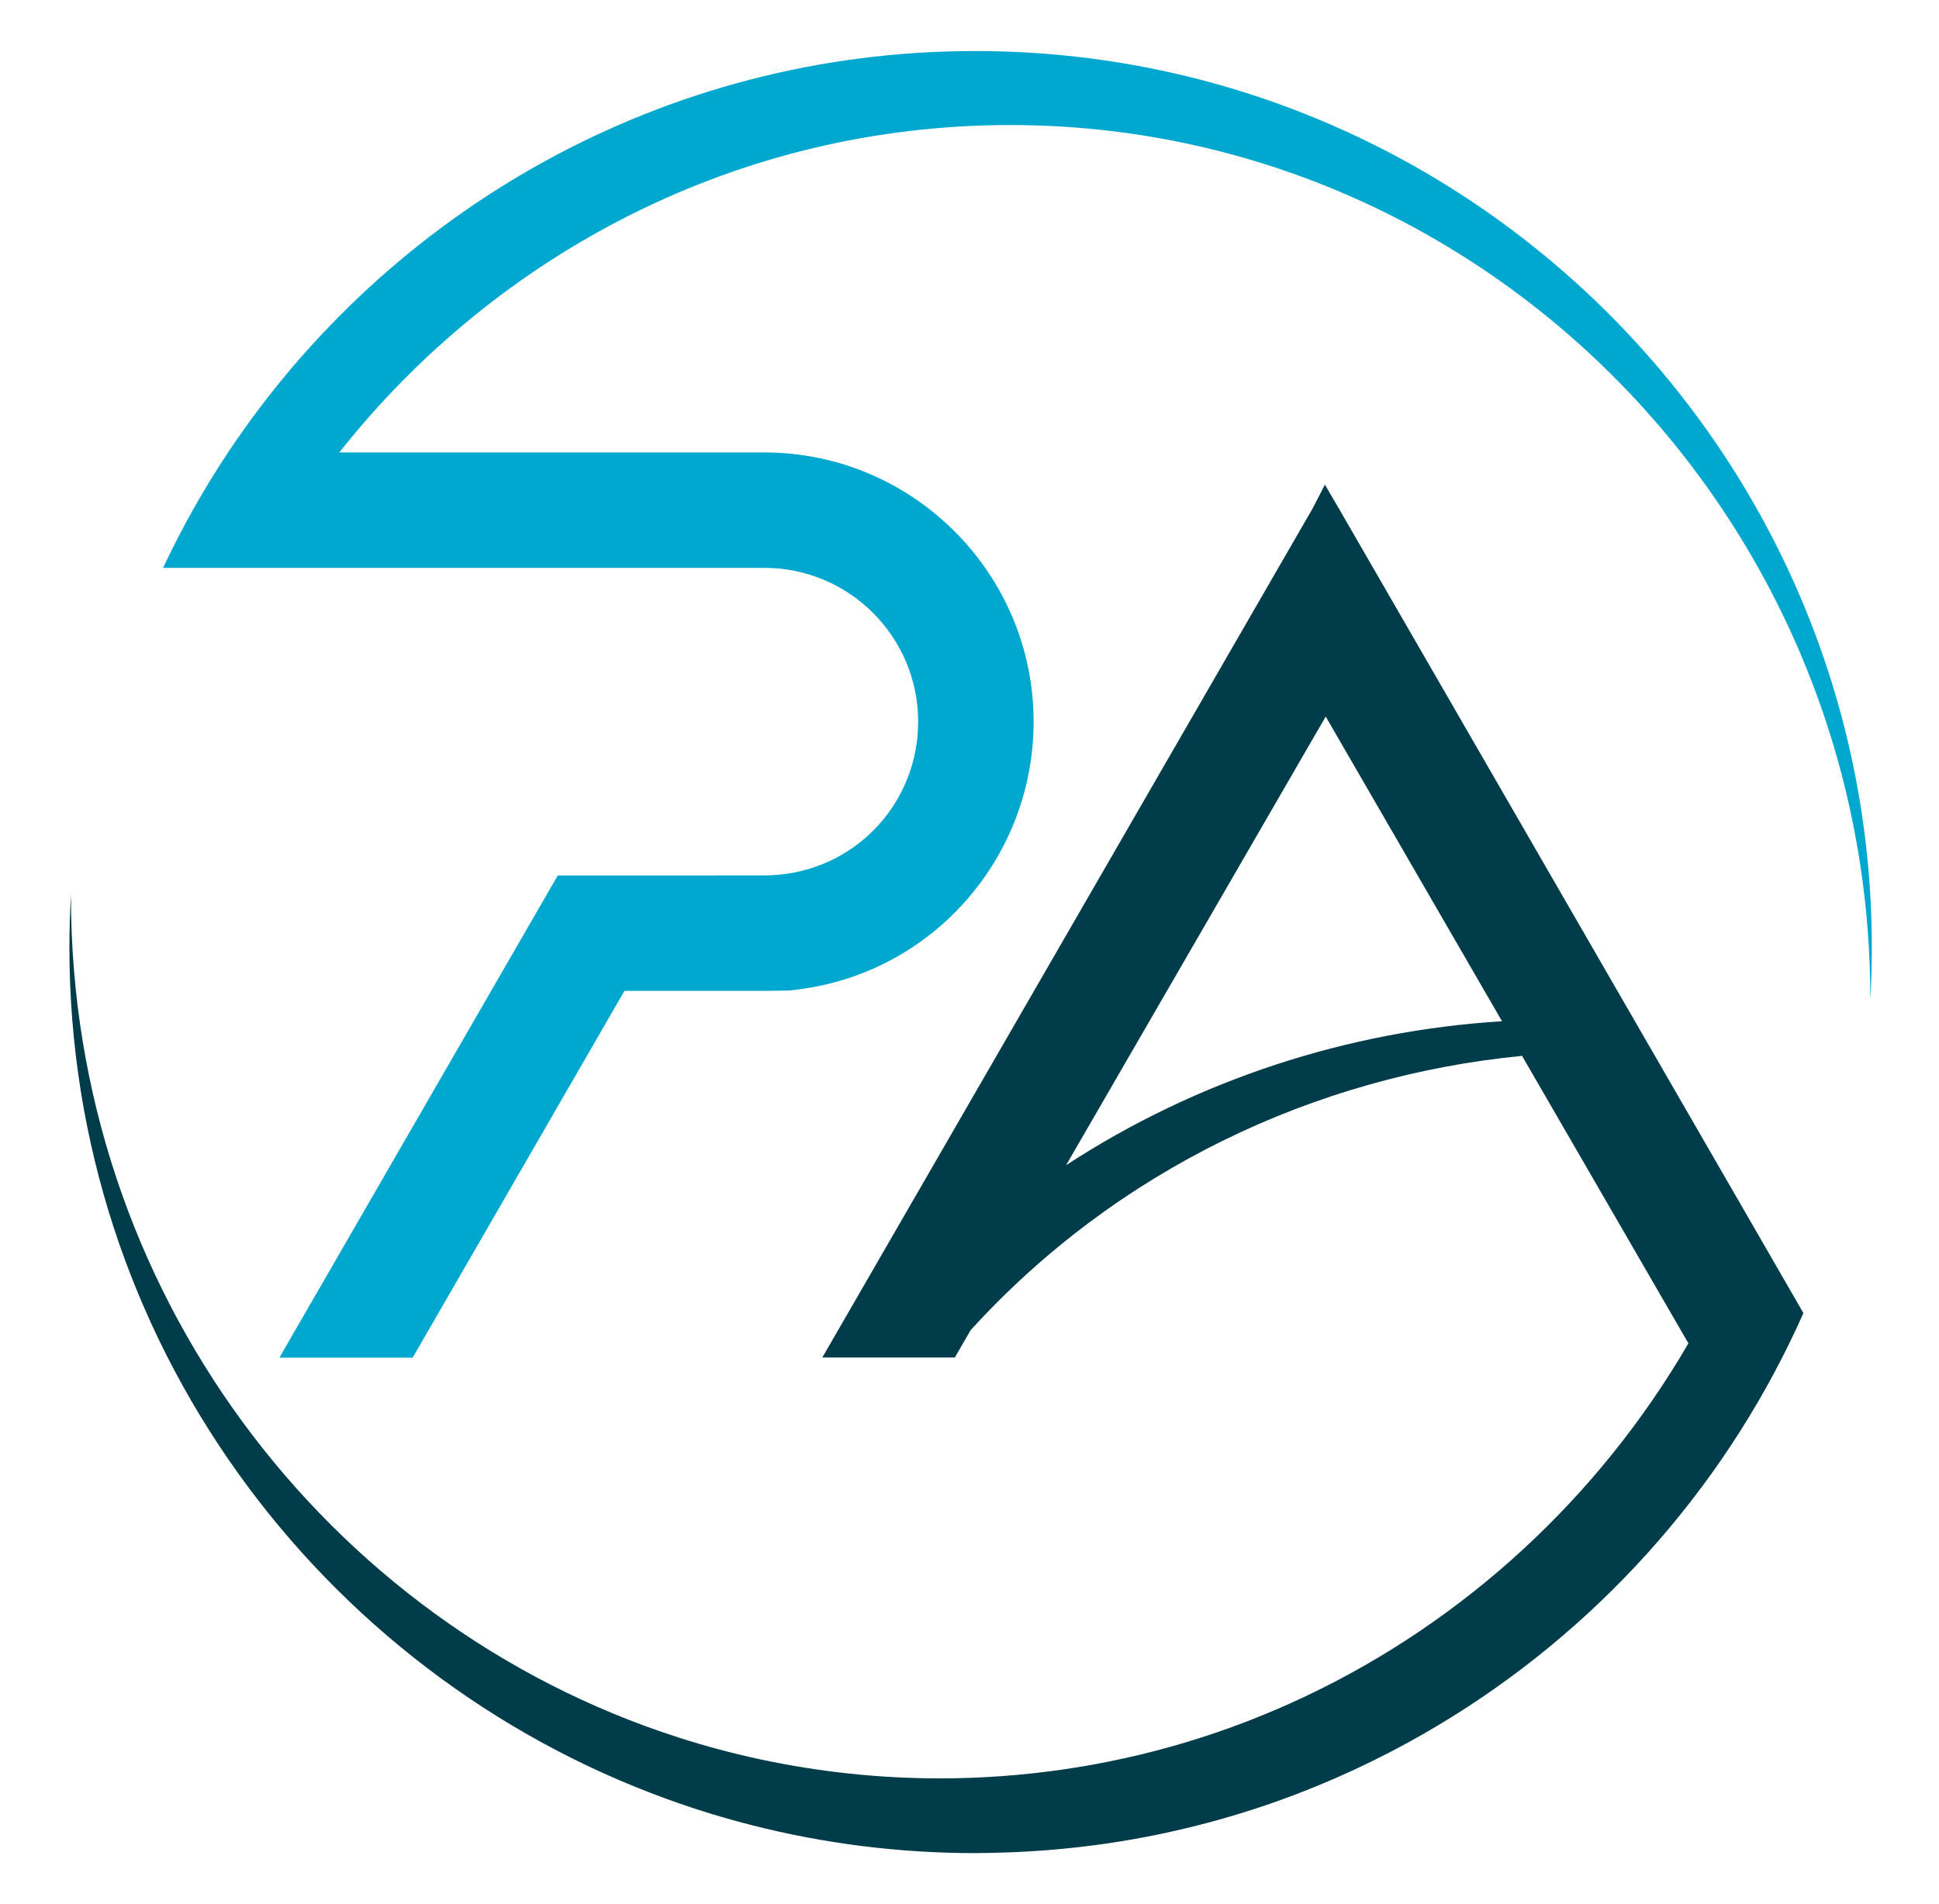 <?xml version="1.0" encoding="utf-8"?>
<!-- Generator: Adobe Illustrator 16.0.0, SVG Export Plug-In . SVG Version: 6.00 Build 0)  -->
<!DOCTYPE svg PUBLIC "-//W3C//DTD SVG 1.0//EN" "http://www.w3.org/TR/2001/REC-SVG-20010904/DTD/svg10.dtd">
<svg version="1.0" id="Layer_1" xmlns="http://www.w3.org/2000/svg" xmlns:xlink="http://www.w3.org/1999/xlink" x="0px" y="0px"
	 width="124.812px" height="122.557px" viewBox="0 0 124.812 122.557" enable-background="new 0 0 124.812 122.557"
	 xml:space="preserve">
<path fill="#00A7CF" d="M120.487,61.009c0-31.829-25.892-57.723-57.723-57.723c-20.048,0-37.733,10.278-48.083,25.838
	c-1.57,2.36-2.969,4.844-4.184,7.43l6.367,0.001h32.338c5.459,0,9.899,4.44,9.899,9.898c0,5.116-3.834,9.351-8.915,9.85
	c-0.344,0.031-0.666,0.05-0.984,0.05l-13.297,0.002L17.984,87.396h8.579l13.632-23.611h9.049l1.582-0.023l0.931-0.12v-0.004
	c8.455-1.237,14.775-8.547,14.775-17.184c0-9.539-7.763-17.313-17.306-17.329H21.84C31.997,16.288,47.572,8.049,65.015,8.049
	c30.535,0,55.375,25.222,55.375,56.224c0,0.029,0,0.059,0,0.088C120.457,63.245,120.487,62.127,120.487,61.009z"/>
<path fill="#003C49" d="M112.555,78.41l-6.138-10.631l-1.116-1.933L86.214,32.79l-0.93-1.591l-0.814,1.57L52.933,87.384h2.104h5.903
	h0.522l1.02-1.763c9.389-10.309,22.137-16.354,35.492-17.652l10.708,18.506c-5.757,9.899-14.386,17.88-24.712,22.752
	c-4.885,2.305-10.15,3.911-15.672,4.698c-2.549,0.362-5.151,0.554-7.798,0.554c-3.935,0-7.774-0.42-11.481-1.208
	c-1.83-0.39-3.627-0.87-5.387-1.437C21.009,104.552,4.567,83.037,4.567,57.691c0-0.029,0-0.06,0-0.089
	c-0.066,1.127-0.099,2.256-0.099,3.387c0,25.199,16.073,46.712,38.503,54.834c1.789,0.648,3.618,1.211,5.483,1.684
	c4.581,1.16,9.374,1.782,14.31,1.782c0.493,0,0.983-0.014,1.474-0.026c3.676-0.092,7.269-0.521,10.747-1.266
	c2.081-0.446,4.12-1.002,6.112-1.664c3.327-1.106,6.519-2.509,9.55-4.169c10.302-5.641,18.728-14.299,24.074-24.78
	c0.479-0.939,0.935-1.892,1.363-2.859L112.555,78.41z M68.625,75.004l16.71-28.878L96.684,65.74
	C86.767,66.354,77.067,69.503,68.625,75.004z"/>
</svg>
